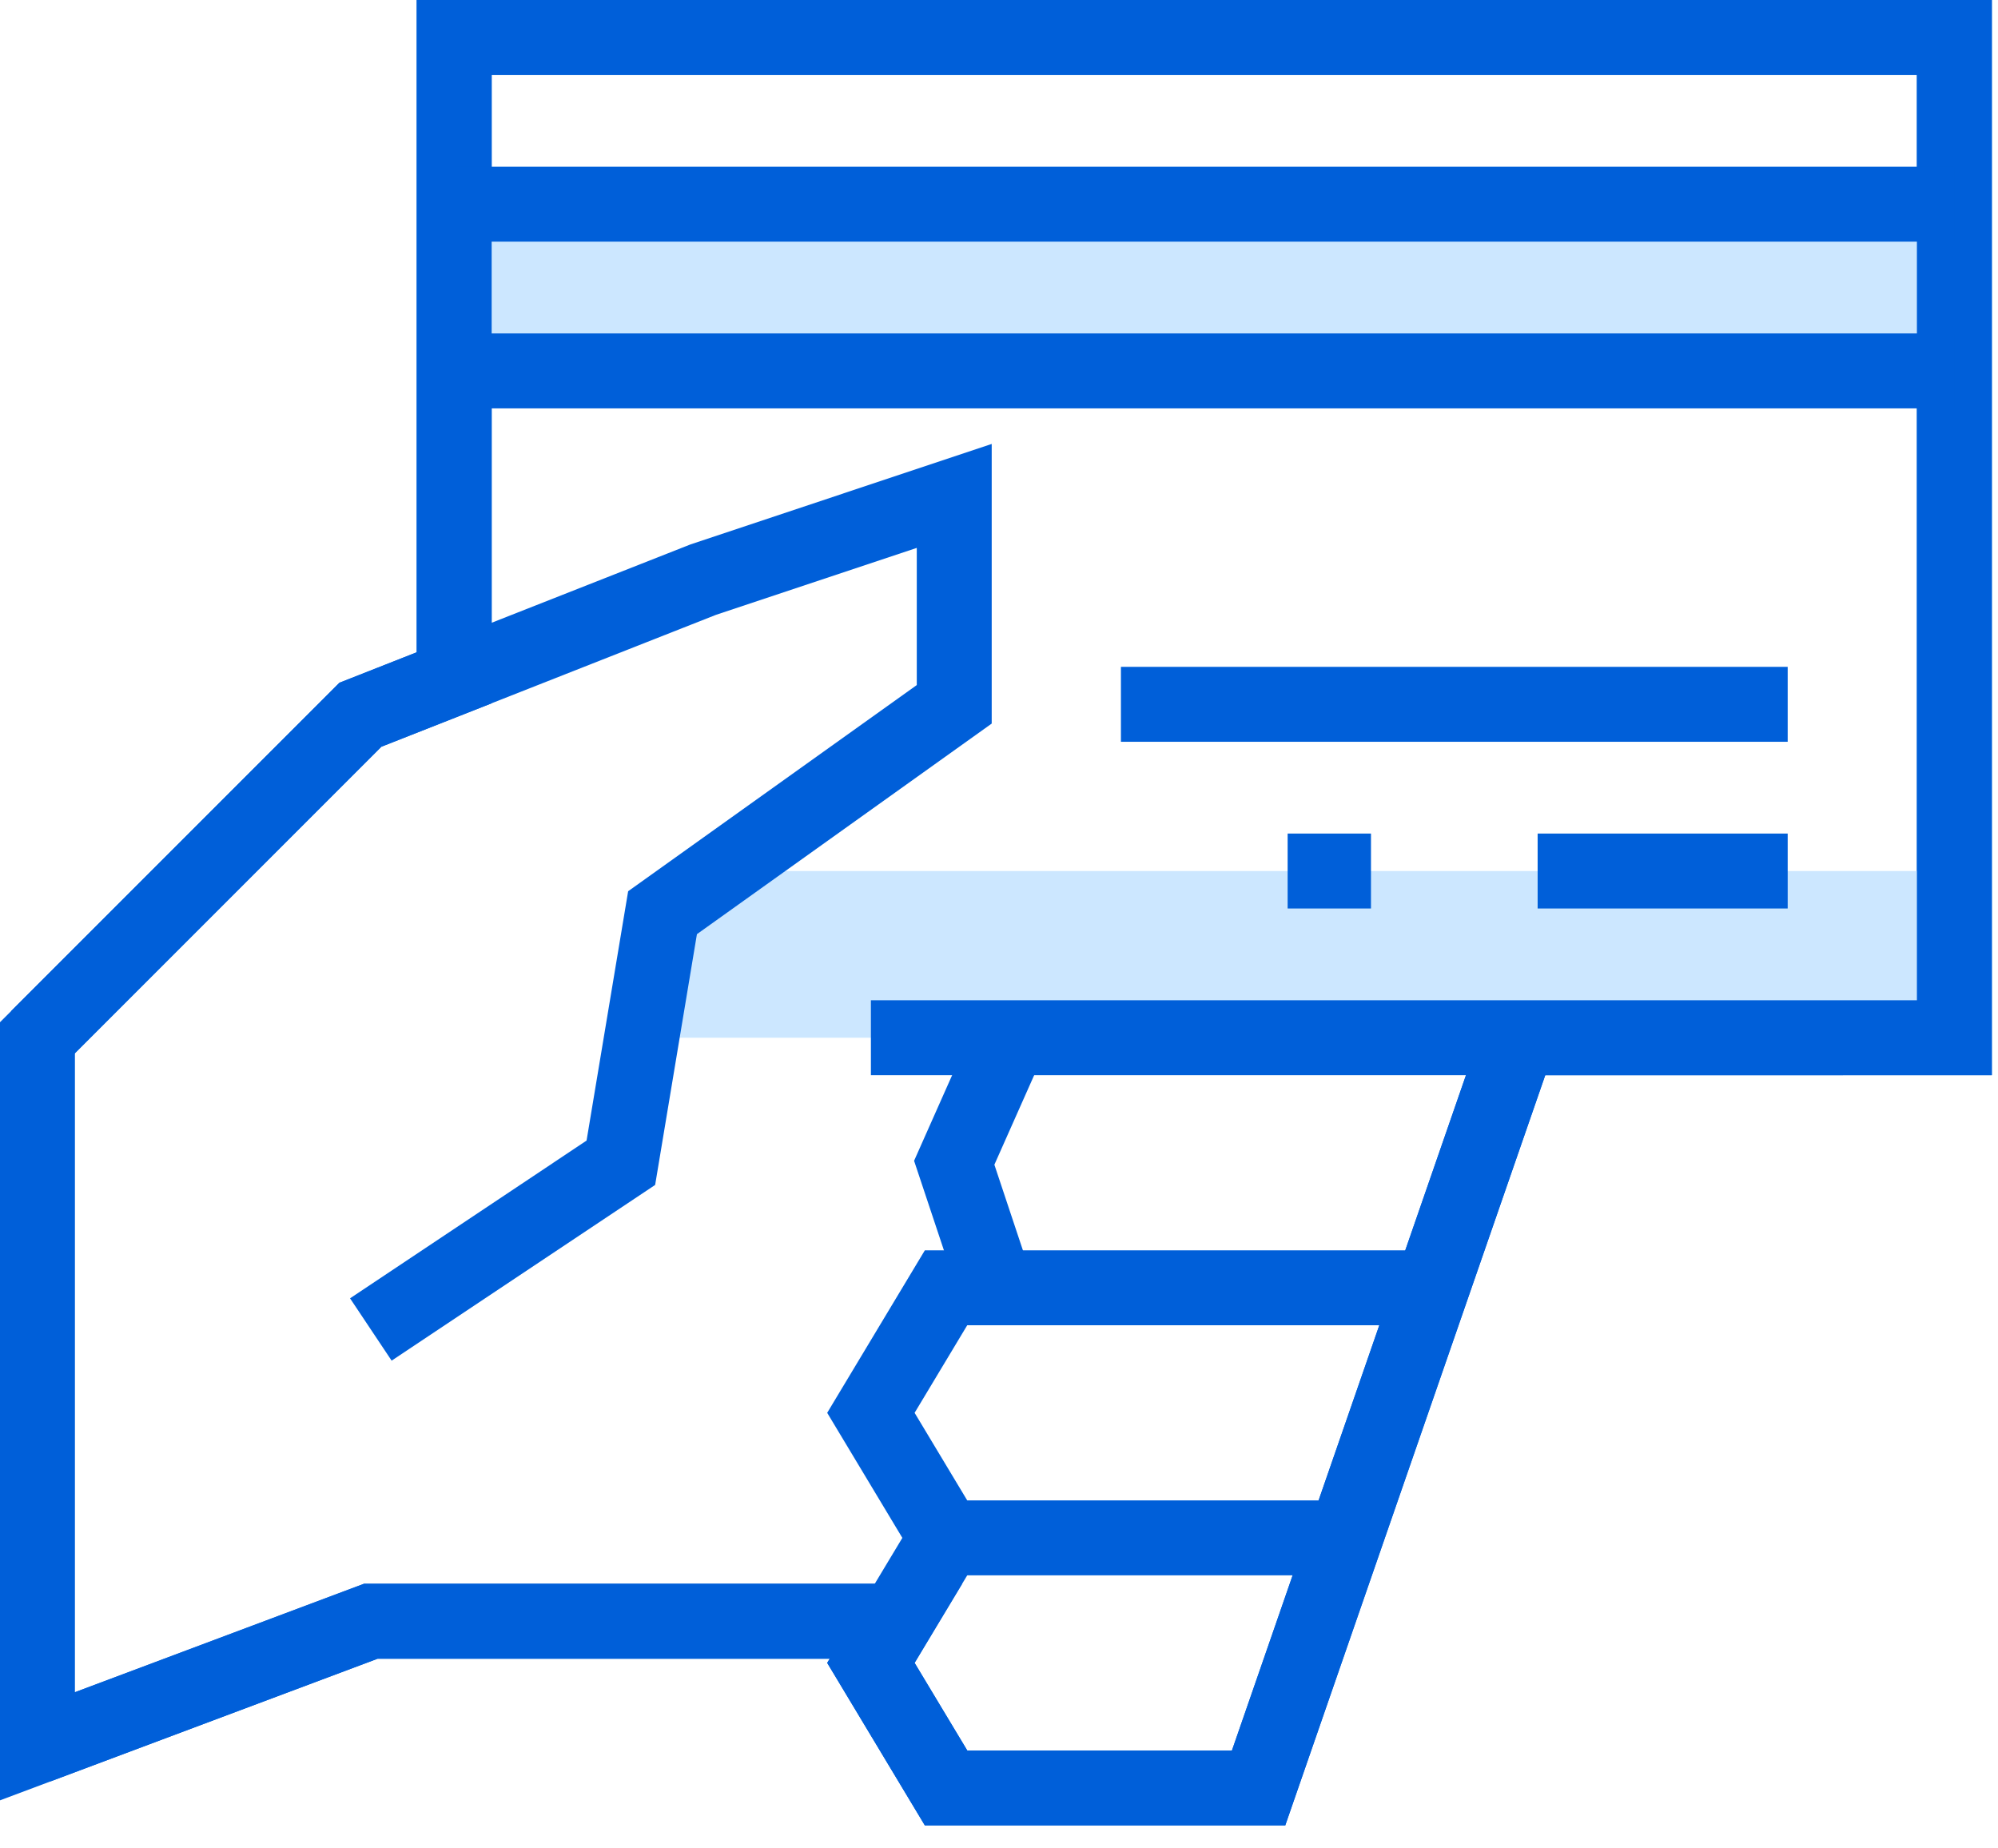 <?xml version="1.0" encoding="UTF-8"?>
<svg xmlns="http://www.w3.org/2000/svg" xmlns:xlink="http://www.w3.org/1999/xlink" width="80px" height="74px" viewBox="0 0 80 74">
  <!-- Generator: Sketch 46.2 (44496) - http://www.bohemiancoding.com/sketch -->
  <title>free-checkcard-icon</title>
  <desc>Created with Sketch.</desc>
  <defs></defs>
  <g id="Page-1" stroke="none" stroke-width="1" fill="none" fill-rule="evenodd">
    <g id="Artboard" transform="translate(-4, -7)">
      <g id="2.2.1-Free-Checking" transform="translate(3, 0)">
        <g id="free-checkcard-icon" transform="translate(1, 7)">
          <path d="M16.685,0 L16.685,26.114 L13.591,27.333 L0,40.924 L0,72.076 L15.121,66.406 L33.222,66.406 L33.121,66.573 L37.031,73.079 L51.462,73.079 L61.872,43.046 L79.753,43.045 L79.753,0 L16.685,0 Z M3,42.166 L15.27,29.895 L19.686,28.157 L19.686,3 L76.753,3 L76.753,40.045 L59.737,40.046 L49.327,70.079 L38.729,70.079 L36.621,66.573 L38.526,63.405 L14.576,63.405 L3,67.747 L3,42.166 Z" id="Fill-1" fill="#005FD9"></path>
          <polygon id="Fill-2" fill="#CCE7FF" points="18.186 14.849 78.253 14.849 78.253 8.174 18.186 8.174"></polygon>
          <polygon id="Fill-3" fill="#CCE7FF" points="78.253 41.545 25.693 41.545 26.528 36.539 28.864 34.871 78.253 34.871"></polygon>
          <polygon id="Fill-4" fill="#005FD9" points="53.864 63.068 37.031 63.068 33.121 56.562 37.031 50.056 57.335 50.056 57.335 53.056 38.728 53.056 36.621 56.562 38.728 60.068 53.864 60.068"></polygon>
          <polygon id="Fill-5" fill="#005FD9" points="16.685 0 16.685 27.135 19.686 27.135 19.686 3 76.753 3 76.753 40.045 34.871 40.045 34.871 43.045 79.753 43.045 79.753 0"></polygon>
          <polygon id="Fill-6" fill="#005FD9" points="18.186 9.675 78.253 9.675 78.253 6.675 18.186 6.675"></polygon>
          <polygon id="Fill-7" fill="#005FD9" points="18.186 16.349 78.253 16.349 78.253 13.349 18.186 13.349"></polygon>
          <polygon id="Fill-8" fill="#005FD9" points="61.567 36.371 71.579 36.371 71.579 33.371 61.567 33.371"></polygon>
          <polygon id="Fill-9" fill="#005FD9" points="51.557 36.371 54.894 36.371 54.894 33.371 51.557 33.371"></polygon>
          <polygon id="Fill-10" fill="#005FD9" points="44.882 29.697 71.579 29.697 71.579 26.697 44.882 26.697"></polygon>
          <polygon id="Fill-11" fill="#005FD9" points="38.453 52.031 36.6 46.472 39.061 40.935 41.804 42.154 39.815 46.628 41.299 51.082"></polygon>
          <polygon id="Fill-12" fill="#005FD9" points="27.646 21.796 13.591 27.333 0.439 40.484 2.56 42.605 15.27 29.895 28.671 24.614 36.708 21.935 36.708 27.426 25.151 35.68 23.486 45.663 14.016 51.978 15.681 54.473 26.232 47.438 27.905 37.399 39.708 28.968 39.708 17.773"></polygon>
          <polygon id="Fill-13" fill="#005FD9" points="14.576 63.405 0.973 68.507 2.026 71.315 15.12 66.406 35.874 66.406 35.874 63.405"></polygon>
          <polygon id="Fill-14" fill="#005FD9" points="49.327 70.079 38.729 70.079 36.621 66.573 39.165 62.341 36.595 60.795 33.121 66.573 37.031 73.079 51.462 73.079 62.221 42.037 59.387 41.054"></polygon>
        </g>
      </g>
    </g>
  </g>
</svg>
